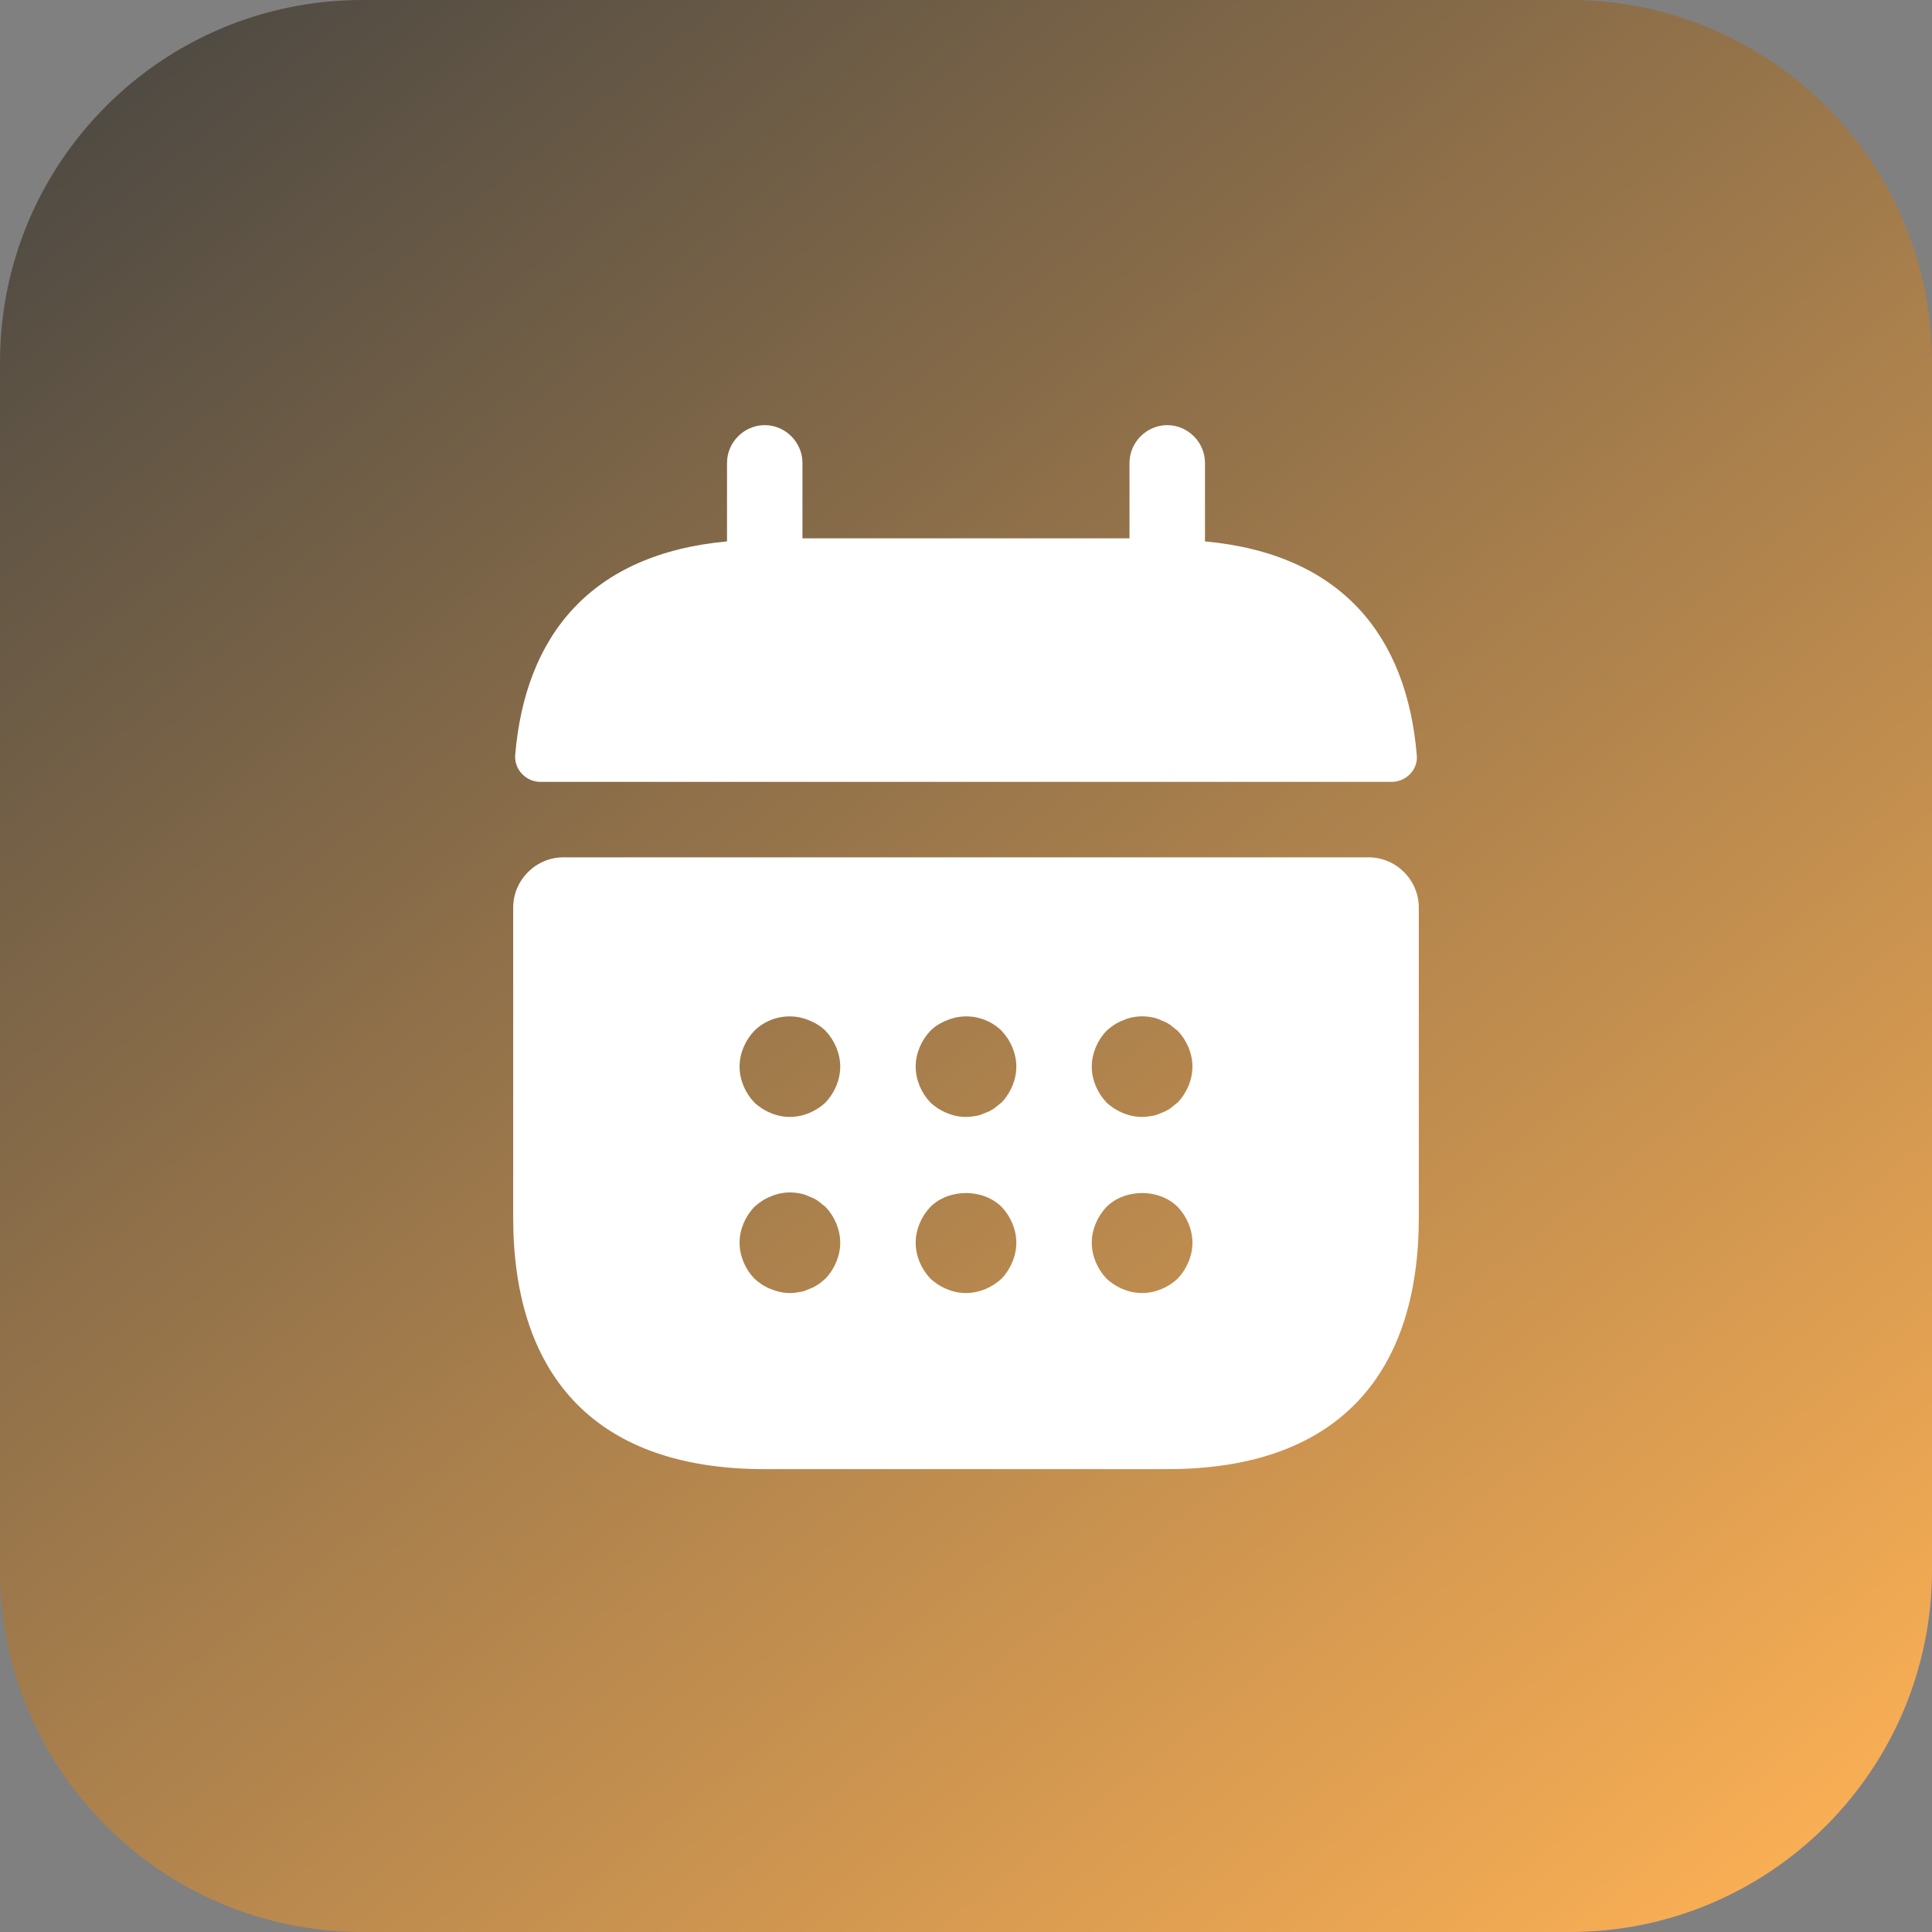 <?xml version="1.0" encoding="UTF-8"?> <svg xmlns="http://www.w3.org/2000/svg" width="40" height="40" viewBox="0 0 40 40" fill="none"><rect x="0" y="0" width="40" height="40" fill="#808080" stroke="none"/><g clip-path="url(#clip0_300_382)"><path d="M32.5 0H7.5C3.358 0 0 3.358 0 7.5V32.5C0 36.642 3.358 40 7.5 40H32.5C36.642 40 40 36.642 40 32.5V7.5C40 3.358 36.642 0 32.5 0Z" fill="url(#paint0_linear_300_382)"></path><path d="M24.948 11.209V9.584C24.948 9.157 24.594 8.802 24.166 8.802C23.739 8.802 23.385 9.157 23.385 9.584V11.146H16.614V9.584C16.614 9.157 16.26 8.802 15.833 8.802C15.406 8.802 15.052 9.157 15.052 9.584V11.209C12.239 11.469 10.875 13.146 10.666 15.636C10.646 15.938 10.896 16.188 11.187 16.188H28.812C29.114 16.188 29.364 15.928 29.333 15.636C29.125 13.146 27.76 11.469 24.948 11.209Z" fill="white"></path><path d="M28.333 17.75H11.667C11.094 17.75 10.625 18.219 10.625 18.792V25.209C10.625 28.334 12.188 30.417 15.833 30.417H24.167C27.812 30.417 29.375 28.334 29.375 25.209V18.792C29.375 18.219 28.906 17.75 28.333 17.75ZM17.094 26.469C17.042 26.511 16.99 26.563 16.938 26.594C16.875 26.636 16.812 26.667 16.75 26.688C16.688 26.719 16.625 26.74 16.562 26.75C16.49 26.761 16.427 26.771 16.354 26.771C16.219 26.771 16.083 26.74 15.958 26.688C15.823 26.636 15.719 26.563 15.615 26.469C15.427 26.271 15.312 26 15.312 25.729C15.312 25.459 15.427 25.188 15.615 24.99C15.719 24.896 15.823 24.823 15.958 24.771C16.146 24.688 16.354 24.667 16.562 24.709C16.625 24.719 16.688 24.74 16.75 24.771C16.812 24.792 16.875 24.823 16.938 24.865C16.99 24.907 17.042 24.948 17.094 24.99C17.281 25.188 17.396 25.459 17.396 25.729C17.396 26 17.281 26.271 17.094 26.469ZM17.094 22.823C16.896 23.011 16.625 23.125 16.354 23.125C16.083 23.125 15.812 23.011 15.615 22.823C15.427 22.625 15.312 22.354 15.312 22.084C15.312 21.813 15.427 21.542 15.615 21.344C15.906 21.052 16.365 20.959 16.75 21.125C16.885 21.177 17 21.25 17.094 21.344C17.281 21.542 17.396 21.813 17.396 22.084C17.396 22.354 17.281 22.625 17.094 22.823ZM20.74 26.469C20.542 26.657 20.271 26.771 20 26.771C19.729 26.771 19.458 26.657 19.26 26.469C19.073 26.271 18.958 26 18.958 25.729C18.958 25.459 19.073 25.188 19.26 24.99C19.646 24.604 20.354 24.604 20.74 24.99C20.927 25.188 21.042 25.459 21.042 25.729C21.042 26 20.927 26.271 20.74 26.469ZM20.74 22.823C20.688 22.865 20.635 22.907 20.583 22.948C20.521 22.99 20.458 23.021 20.396 23.042C20.333 23.073 20.271 23.094 20.208 23.104C20.135 23.115 20.073 23.125 20 23.125C19.729 23.125 19.458 23.011 19.26 22.823C19.073 22.625 18.958 22.354 18.958 22.084C18.958 21.813 19.073 21.542 19.26 21.344C19.354 21.25 19.469 21.177 19.604 21.125C19.99 20.959 20.448 21.052 20.74 21.344C20.927 21.542 21.042 21.813 21.042 22.084C21.042 22.354 20.927 22.625 20.74 22.823ZM24.385 26.469C24.188 26.657 23.917 26.771 23.646 26.771C23.375 26.771 23.104 26.657 22.906 26.469C22.719 26.271 22.604 26 22.604 25.729C22.604 25.459 22.719 25.188 22.906 24.99C23.292 24.604 24 24.604 24.385 24.99C24.573 25.188 24.688 25.459 24.688 25.729C24.688 26 24.573 26.271 24.385 26.469ZM24.385 22.823C24.333 22.865 24.281 22.907 24.229 22.948C24.167 22.99 24.104 23.021 24.042 23.042C23.979 23.073 23.917 23.094 23.854 23.104C23.781 23.115 23.708 23.125 23.646 23.125C23.375 23.125 23.104 23.011 22.906 22.823C22.719 22.625 22.604 22.354 22.604 22.084C22.604 21.813 22.719 21.542 22.906 21.344C23.01 21.25 23.115 21.177 23.25 21.125C23.438 21.042 23.646 21.021 23.854 21.063C23.917 21.073 23.979 21.094 24.042 21.125C24.104 21.146 24.167 21.177 24.229 21.219C24.281 21.261 24.333 21.302 24.385 21.344C24.573 21.542 24.688 21.813 24.688 22.084C24.688 22.354 24.573 22.625 24.385 22.823Z" fill="white"></path></g><defs><linearGradient id="paint0_linear_300_382" x1="0" y1="0" x2="34.434" y2="43.21" gradientUnits="userSpaceOnUse"><stop stop-color="#464542"></stop><stop offset="1" stop-color="#FFB255"></stop></linearGradient><clipPath id="clip0_300_382"><rect width="40" height="40" fill="white"></rect></clipPath></defs></svg> 